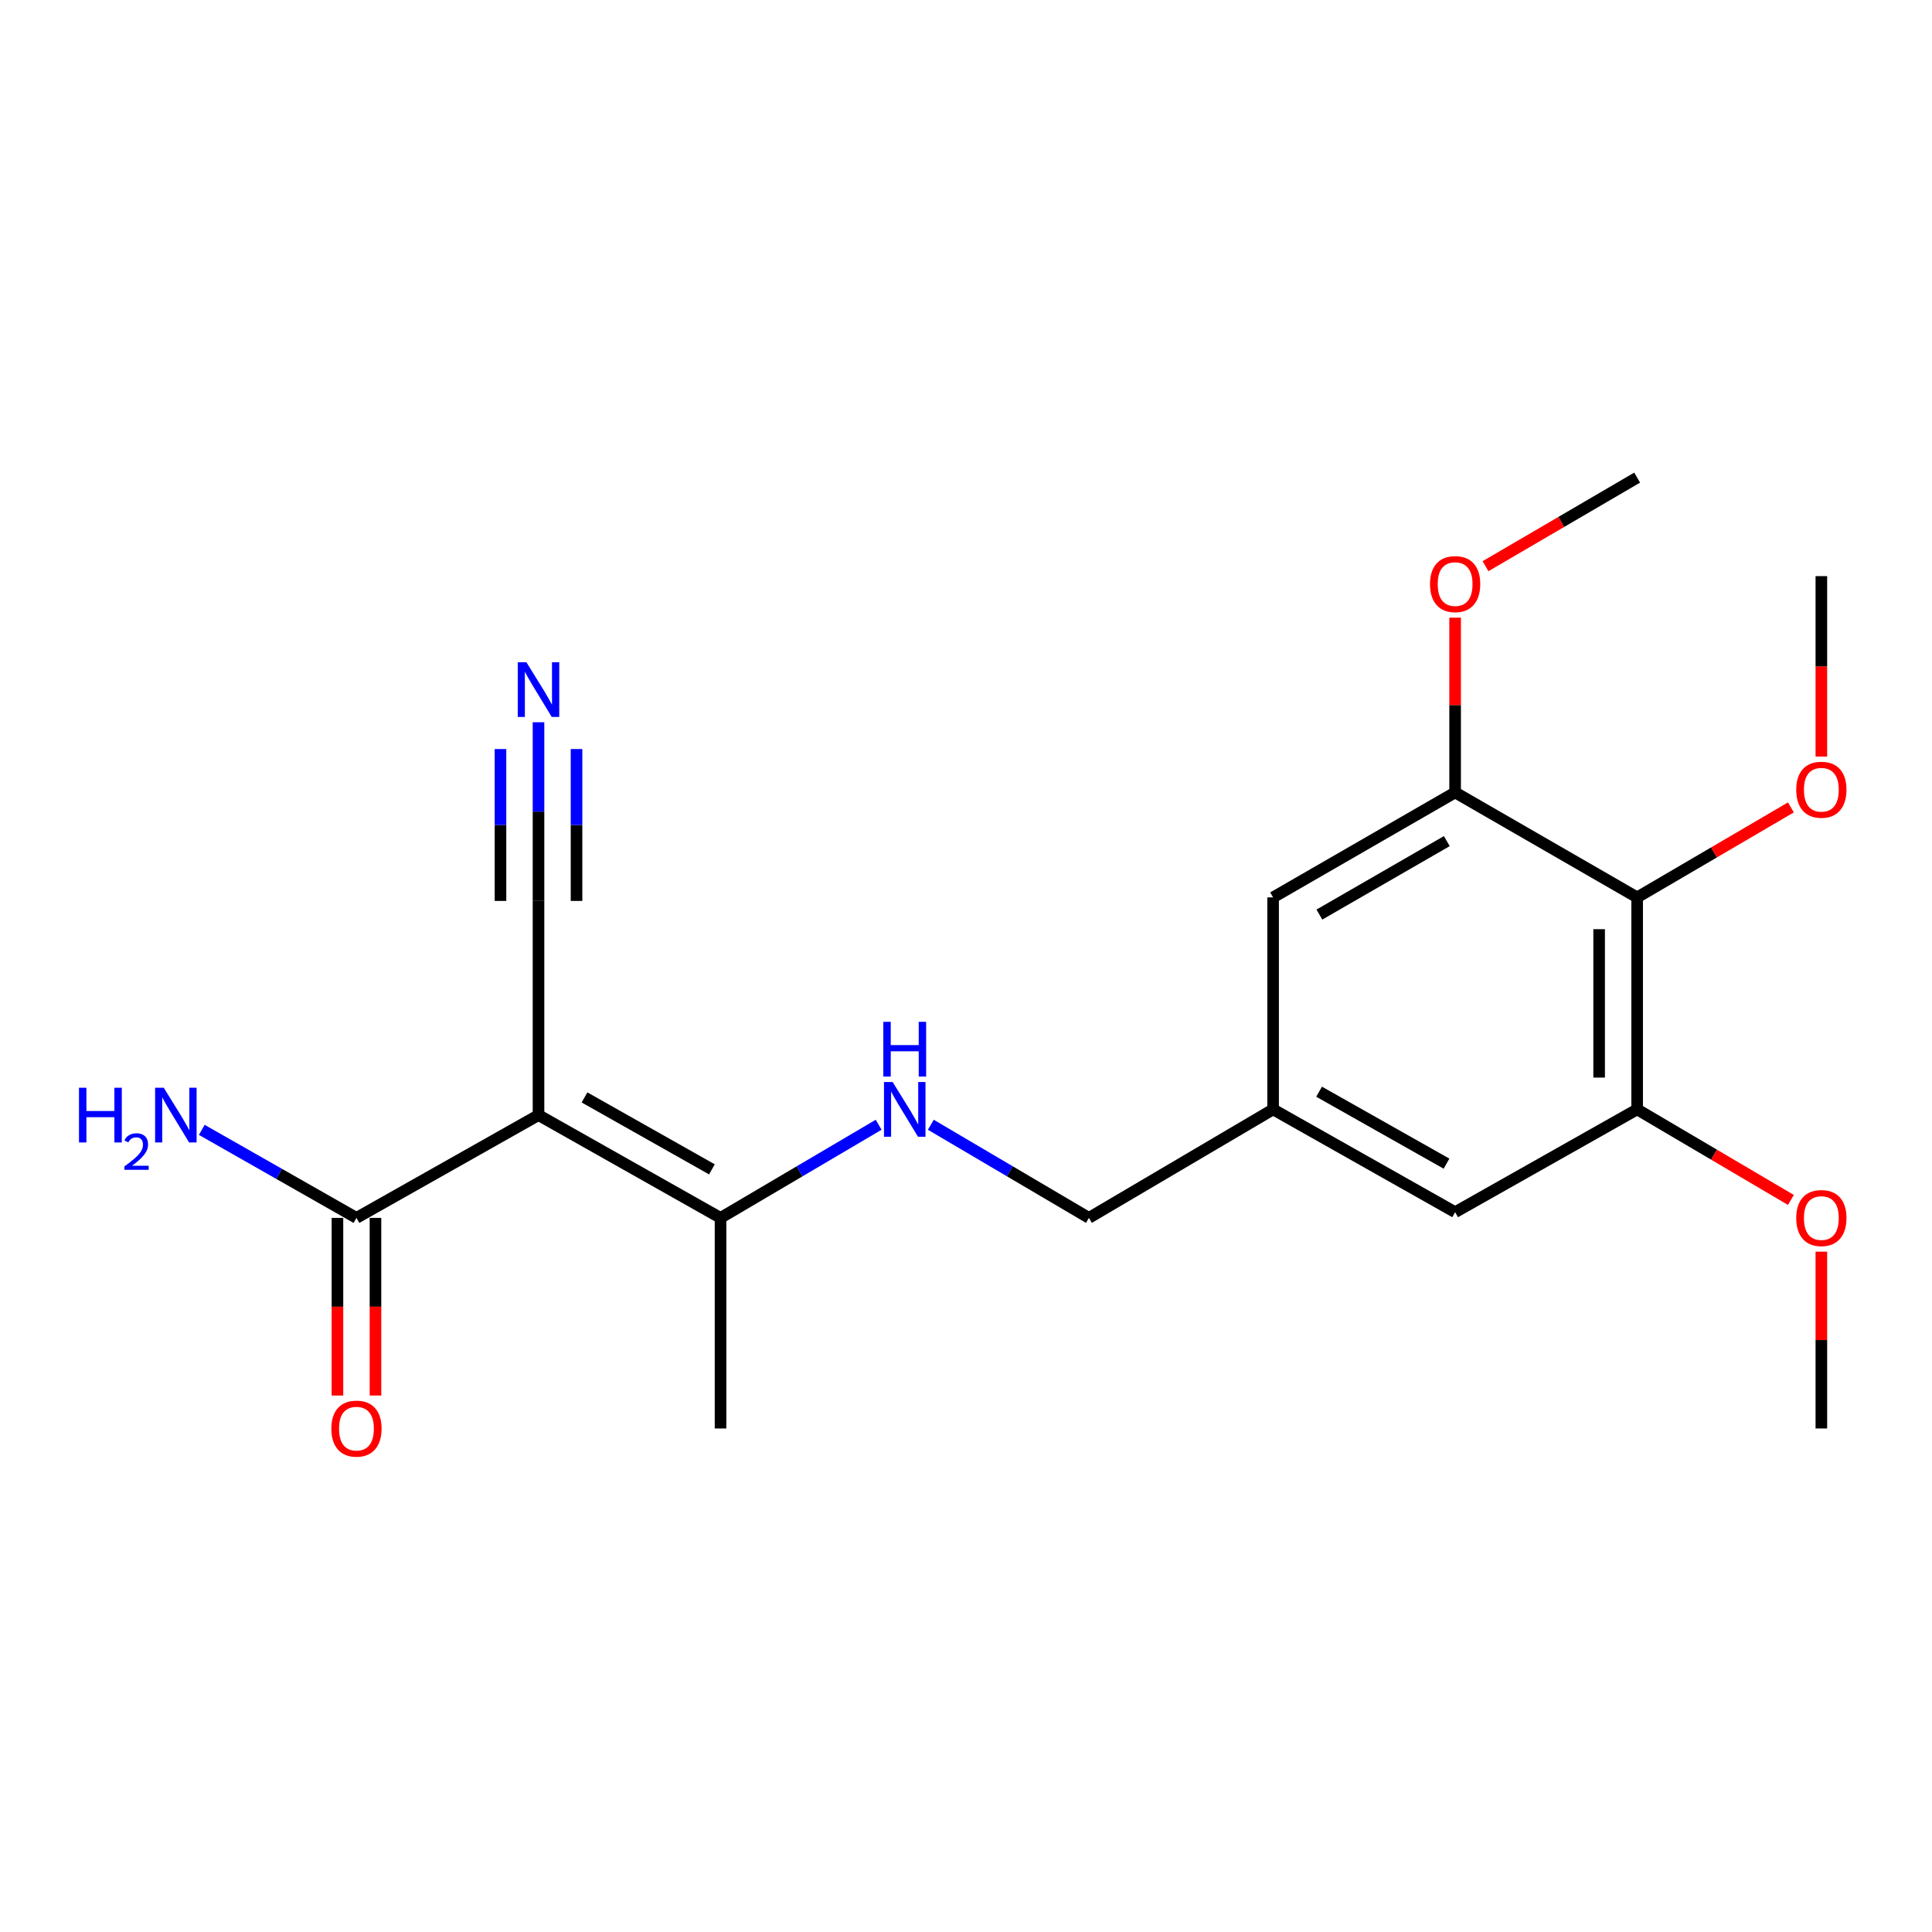 <?xml version='1.0' encoding='iso-8859-1'?>
<svg version='1.1' baseProfile='full'
              xmlns='http://www.w3.org/2000/svg'
                      xmlns:rdkit='http://www.rdkit.org/xml'
                      xmlns:xlink='http://www.w3.org/1999/xlink'
                  xml:space='preserve'
width='1000px' height='1000px' viewBox='0 0 1000 1000'>
<!-- END OF HEADER -->
<rect style='opacity:1.0;fill:#FFFFFF;stroke:none' width='1000' height='1000' x='0' y='0'> </rect>
<path class='bond-1' d='M 278.731,577.178 L 184.503,630.376' style='fill:none;fill-rule:evenodd;stroke:#000000;stroke-width:6px;stroke-linecap:butt;stroke-linejoin:miter;stroke-opacity:1' />
<path class='bond-2' d='M 278.731,577.178 L 278.731,466.322' style='fill:none;fill-rule:evenodd;stroke:#000000;stroke-width:6px;stroke-linecap:butt;stroke-linejoin:miter;stroke-opacity:1' />
<path class='bond-3' d='M 278.731,577.178 L 372.948,630.376' style='fill:none;fill-rule:evenodd;stroke:#000000;stroke-width:6px;stroke-linecap:butt;stroke-linejoin:miter;stroke-opacity:1' />
<path class='bond-3' d='M 302.539,568.022 L 368.49,605.26' style='fill:none;fill-rule:evenodd;stroke:#000000;stroke-width:6px;stroke-linecap:butt;stroke-linejoin:miter;stroke-opacity:1' />
<path class='bond-0' d='M 847.387,464.485 L 847.387,574.215' style='fill:none;fill-rule:evenodd;stroke:#000000;stroke-width:6px;stroke-linecap:butt;stroke-linejoin:miter;stroke-opacity:1' />
<path class='bond-0' d='M 827.709,480.945 L 827.709,557.756' style='fill:none;fill-rule:evenodd;stroke:#000000;stroke-width:6px;stroke-linecap:butt;stroke-linejoin:miter;stroke-opacity:1' />
<path class='bond-14' d='M 847.387,464.485 L 887.178,441.198' style='fill:none;fill-rule:evenodd;stroke:#000000;stroke-width:6px;stroke-linecap:butt;stroke-linejoin:miter;stroke-opacity:1' />
<path class='bond-14' d='M 887.178,441.198 L 926.968,417.91' style='fill:none;fill-rule:evenodd;stroke:#FF0000;stroke-width:6px;stroke-linecap:butt;stroke-linejoin:miter;stroke-opacity:1' />
<path class='bond-21' d='M 847.387,464.485 L 753.171,410.161' style='fill:none;fill-rule:evenodd;stroke:#000000;stroke-width:6px;stroke-linecap:butt;stroke-linejoin:miter;stroke-opacity:1' />
<path class='bond-11' d='M 174.664,630.376 L 174.664,676.352' style='fill:none;fill-rule:evenodd;stroke:#000000;stroke-width:6px;stroke-linecap:butt;stroke-linejoin:miter;stroke-opacity:1' />
<path class='bond-11' d='M 174.664,676.352 L 174.664,722.328' style='fill:none;fill-rule:evenodd;stroke:#FF0000;stroke-width:6px;stroke-linecap:butt;stroke-linejoin:miter;stroke-opacity:1' />
<path class='bond-11' d='M 194.343,630.376 L 194.343,676.352' style='fill:none;fill-rule:evenodd;stroke:#000000;stroke-width:6px;stroke-linecap:butt;stroke-linejoin:miter;stroke-opacity:1' />
<path class='bond-11' d='M 194.343,676.352 L 194.343,722.328' style='fill:none;fill-rule:evenodd;stroke:#FF0000;stroke-width:6px;stroke-linecap:butt;stroke-linejoin:miter;stroke-opacity:1' />
<path class='bond-12' d='M 184.503,630.376 L 144.476,607.598' style='fill:none;fill-rule:evenodd;stroke:#000000;stroke-width:6px;stroke-linecap:butt;stroke-linejoin:miter;stroke-opacity:1' />
<path class='bond-12' d='M 144.476,607.598 L 104.448,584.82' style='fill:none;fill-rule:evenodd;stroke:#0000FF;stroke-width:6px;stroke-linecap:butt;stroke-linejoin:miter;stroke-opacity:1' />
<path class='bond-6' d='M 278.731,466.322 L 278.731,420.079' style='fill:none;fill-rule:evenodd;stroke:#000000;stroke-width:6px;stroke-linecap:butt;stroke-linejoin:miter;stroke-opacity:1' />
<path class='bond-6' d='M 278.731,420.079 L 278.731,373.836' style='fill:none;fill-rule:evenodd;stroke:#0000FF;stroke-width:6px;stroke-linecap:butt;stroke-linejoin:miter;stroke-opacity:1' />
<path class='bond-6' d='M 298.409,466.322 L 298.409,427.016' style='fill:none;fill-rule:evenodd;stroke:#000000;stroke-width:6px;stroke-linecap:butt;stroke-linejoin:miter;stroke-opacity:1' />
<path class='bond-6' d='M 298.409,427.016 L 298.409,387.709' style='fill:none;fill-rule:evenodd;stroke:#0000FF;stroke-width:6px;stroke-linecap:butt;stroke-linejoin:miter;stroke-opacity:1' />
<path class='bond-6' d='M 259.052,466.322 L 259.052,427.016' style='fill:none;fill-rule:evenodd;stroke:#000000;stroke-width:6px;stroke-linecap:butt;stroke-linejoin:miter;stroke-opacity:1' />
<path class='bond-6' d='M 259.052,427.016 L 259.052,387.709' style='fill:none;fill-rule:evenodd;stroke:#0000FF;stroke-width:6px;stroke-linecap:butt;stroke-linejoin:miter;stroke-opacity:1' />
<path class='bond-7' d='M 372.948,630.376 L 413.866,606.273' style='fill:none;fill-rule:evenodd;stroke:#000000;stroke-width:6px;stroke-linecap:butt;stroke-linejoin:miter;stroke-opacity:1' />
<path class='bond-7' d='M 413.866,606.273 L 454.784,582.171' style='fill:none;fill-rule:evenodd;stroke:#0000FF;stroke-width:6px;stroke-linecap:butt;stroke-linejoin:miter;stroke-opacity:1' />
<path class='bond-17' d='M 372.948,630.376 L 372.948,739.373' style='fill:none;fill-rule:evenodd;stroke:#000000;stroke-width:6px;stroke-linecap:butt;stroke-linejoin:miter;stroke-opacity:1' />
<path class='bond-4' d='M 753.171,410.161 L 658.954,464.485' style='fill:none;fill-rule:evenodd;stroke:#000000;stroke-width:6px;stroke-linecap:butt;stroke-linejoin:miter;stroke-opacity:1' />
<path class='bond-4' d='M 748.868,435.358 L 682.916,473.384' style='fill:none;fill-rule:evenodd;stroke:#000000;stroke-width:6px;stroke-linecap:butt;stroke-linejoin:miter;stroke-opacity:1' />
<path class='bond-15' d='M 753.171,410.161 L 753.171,364.933' style='fill:none;fill-rule:evenodd;stroke:#000000;stroke-width:6px;stroke-linecap:butt;stroke-linejoin:miter;stroke-opacity:1' />
<path class='bond-15' d='M 753.171,364.933 L 753.171,319.704' style='fill:none;fill-rule:evenodd;stroke:#FF0000;stroke-width:6px;stroke-linecap:butt;stroke-linejoin:miter;stroke-opacity:1' />
<path class='bond-5' d='M 847.387,574.215 L 753.171,627.424' style='fill:none;fill-rule:evenodd;stroke:#000000;stroke-width:6px;stroke-linecap:butt;stroke-linejoin:miter;stroke-opacity:1' />
<path class='bond-16' d='M 847.387,574.215 L 887.176,597.652' style='fill:none;fill-rule:evenodd;stroke:#000000;stroke-width:6px;stroke-linecap:butt;stroke-linejoin:miter;stroke-opacity:1' />
<path class='bond-16' d='M 887.176,597.652 L 926.964,621.089' style='fill:none;fill-rule:evenodd;stroke:#FF0000;stroke-width:6px;stroke-linecap:butt;stroke-linejoin:miter;stroke-opacity:1' />
<path class='bond-13' d='M 481.796,582.172 L 522.709,606.274' style='fill:none;fill-rule:evenodd;stroke:#0000FF;stroke-width:6px;stroke-linecap:butt;stroke-linejoin:miter;stroke-opacity:1' />
<path class='bond-13' d='M 522.709,606.274 L 563.622,630.376' style='fill:none;fill-rule:evenodd;stroke:#000000;stroke-width:6px;stroke-linecap:butt;stroke-linejoin:miter;stroke-opacity:1' />
<path class='bond-8' d='M 658.954,464.485 L 658.954,574.215' style='fill:none;fill-rule:evenodd;stroke:#000000;stroke-width:6px;stroke-linecap:butt;stroke-linejoin:miter;stroke-opacity:1' />
<path class='bond-9' d='M 753.171,627.424 L 658.954,574.215' style='fill:none;fill-rule:evenodd;stroke:#000000;stroke-width:6px;stroke-linecap:butt;stroke-linejoin:miter;stroke-opacity:1' />
<path class='bond-9' d='M 748.715,602.308 L 682.763,565.062' style='fill:none;fill-rule:evenodd;stroke:#000000;stroke-width:6px;stroke-linecap:butt;stroke-linejoin:miter;stroke-opacity:1' />
<path class='bond-10' d='M 658.954,574.215 L 563.622,630.376' style='fill:none;fill-rule:evenodd;stroke:#000000;stroke-width:6px;stroke-linecap:butt;stroke-linejoin:miter;stroke-opacity:1' />
<path class='bond-18' d='M 942.73,391.603 L 942.73,344.902' style='fill:none;fill-rule:evenodd;stroke:#FF0000;stroke-width:6px;stroke-linecap:butt;stroke-linejoin:miter;stroke-opacity:1' />
<path class='bond-18' d='M 942.73,344.902 L 942.73,298.201' style='fill:none;fill-rule:evenodd;stroke:#000000;stroke-width:6px;stroke-linecap:butt;stroke-linejoin:miter;stroke-opacity:1' />
<path class='bond-19' d='M 768.898,293.059 L 808.143,270.136' style='fill:none;fill-rule:evenodd;stroke:#FF0000;stroke-width:6px;stroke-linecap:butt;stroke-linejoin:miter;stroke-opacity:1' />
<path class='bond-19' d='M 808.143,270.136 L 847.387,247.212' style='fill:none;fill-rule:evenodd;stroke:#000000;stroke-width:6px;stroke-linecap:butt;stroke-linejoin:miter;stroke-opacity:1' />
<path class='bond-20' d='M 942.73,647.861 L 942.73,693.617' style='fill:none;fill-rule:evenodd;stroke:#FF0000;stroke-width:6px;stroke-linecap:butt;stroke-linejoin:miter;stroke-opacity:1' />
<path class='bond-20' d='M 942.73,693.617 L 942.73,739.373' style='fill:none;fill-rule:evenodd;stroke:#000000;stroke-width:6px;stroke-linecap:butt;stroke-linejoin:miter;stroke-opacity:1' />
<path  class='atom-7' d='M 272.471 342.782
L 281.751 357.782
Q 282.671 359.262, 284.151 361.942
Q 285.631 364.622, 285.711 364.782
L 285.711 342.782
L 289.471 342.782
L 289.471 371.102
L 285.591 371.102
L 275.631 354.702
Q 274.471 352.782, 273.231 350.582
Q 272.031 348.382, 271.671 347.702
L 271.671 371.102
L 267.991 371.102
L 267.991 342.782
L 272.471 342.782
' fill='#0000FF'/>
<path  class='atom-8' d='M 462.03 560.055
L 471.31 575.055
Q 472.23 576.535, 473.71 579.215
Q 475.19 581.895, 475.27 582.055
L 475.27 560.055
L 479.03 560.055
L 479.03 588.375
L 475.15 588.375
L 465.19 571.975
Q 464.03 570.055, 462.79 567.855
Q 461.59 565.655, 461.23 564.975
L 461.23 588.375
L 457.55 588.375
L 457.55 560.055
L 462.03 560.055
' fill='#0000FF'/>
<path  class='atom-8' d='M 457.21 528.903
L 461.05 528.903
L 461.05 540.943
L 475.53 540.943
L 475.53 528.903
L 479.37 528.903
L 479.37 557.223
L 475.53 557.223
L 475.53 544.143
L 461.05 544.143
L 461.05 557.223
L 457.21 557.223
L 457.21 528.903
' fill='#0000FF'/>
<path  class='atom-12' d='M 171.503 739.453
Q 171.503 732.653, 174.863 728.853
Q 178.223 725.053, 184.503 725.053
Q 190.783 725.053, 194.143 728.853
Q 197.503 732.653, 197.503 739.453
Q 197.503 746.333, 194.103 750.253
Q 190.703 754.133, 184.503 754.133
Q 178.263 754.133, 174.863 750.253
Q 171.503 746.373, 171.503 739.453
M 184.503 750.933
Q 188.823 750.933, 191.143 748.053
Q 193.503 745.133, 193.503 739.453
Q 193.503 733.893, 191.143 731.093
Q 188.823 728.253, 184.503 728.253
Q 180.183 728.253, 177.823 731.053
Q 175.503 733.853, 175.503 739.453
Q 175.503 745.173, 177.823 748.053
Q 180.183 750.933, 184.503 750.933
' fill='#FF0000'/>
<path  class='atom-13' d='M 40.886 563.018
L 44.726 563.018
L 44.726 575.058
L 59.206 575.058
L 59.206 563.018
L 63.046 563.018
L 63.046 591.338
L 59.206 591.338
L 59.206 578.258
L 44.726 578.258
L 44.726 591.338
L 40.886 591.338
L 40.886 563.018
' fill='#0000FF'/>
<path  class='atom-13' d='M 64.419 590.344
Q 65.106 588.576, 66.742 587.599
Q 68.379 586.596, 70.65 586.596
Q 73.474 586.596, 75.058 588.127
Q 76.642 589.658, 76.642 592.377
Q 76.642 595.149, 74.583 597.736
Q 72.55 600.324, 68.326 603.386
L 76.959 603.386
L 76.959 605.498
L 64.366 605.498
L 64.366 603.729
Q 67.851 601.248, 69.91 599.4
Q 71.996 597.552, 72.999 595.888
Q 74.002 594.225, 74.002 592.509
Q 74.002 590.714, 73.105 589.711
Q 72.207 588.708, 70.65 588.708
Q 69.145 588.708, 68.141 589.315
Q 67.138 589.922, 66.425 591.268
L 64.419 590.344
' fill='#0000FF'/>
<path  class='atom-13' d='M 84.759 563.018
L 94.039 578.018
Q 94.959 579.498, 96.439 582.178
Q 97.919 584.858, 97.999 585.018
L 97.999 563.018
L 101.759 563.018
L 101.759 591.338
L 97.879 591.338
L 87.919 574.938
Q 86.759 573.018, 85.519 570.818
Q 84.319 568.618, 83.959 567.938
L 83.959 591.338
L 80.279 591.338
L 80.279 563.018
L 84.759 563.018
' fill='#0000FF'/>
<path  class='atom-15' d='M 929.73 408.766
Q 929.73 401.966, 933.09 398.166
Q 936.45 394.366, 942.73 394.366
Q 949.01 394.366, 952.37 398.166
Q 955.73 401.966, 955.73 408.766
Q 955.73 415.646, 952.33 419.566
Q 948.93 423.446, 942.73 423.446
Q 936.49 423.446, 933.09 419.566
Q 929.73 415.686, 929.73 408.766
M 942.73 420.246
Q 947.05 420.246, 949.37 417.366
Q 951.73 414.446, 951.73 408.766
Q 951.73 403.206, 949.37 400.406
Q 947.05 397.566, 942.73 397.566
Q 938.41 397.566, 936.05 400.366
Q 933.73 403.166, 933.73 408.766
Q 933.73 414.486, 936.05 417.366
Q 938.41 420.246, 942.73 420.246
' fill='#FF0000'/>
<path  class='atom-16' d='M 740.171 302.326
Q 740.171 295.526, 743.531 291.726
Q 746.891 287.926, 753.171 287.926
Q 759.451 287.926, 762.811 291.726
Q 766.171 295.526, 766.171 302.326
Q 766.171 309.206, 762.771 313.126
Q 759.371 317.006, 753.171 317.006
Q 746.931 317.006, 743.531 313.126
Q 740.171 309.246, 740.171 302.326
M 753.171 313.806
Q 757.491 313.806, 759.811 310.926
Q 762.171 308.006, 762.171 302.326
Q 762.171 296.766, 759.811 293.966
Q 757.491 291.126, 753.171 291.126
Q 748.851 291.126, 746.491 293.926
Q 744.171 296.726, 744.171 302.326
Q 744.171 308.046, 746.491 310.926
Q 748.851 313.806, 753.171 313.806
' fill='#FF0000'/>
<path  class='atom-17' d='M 929.73 630.456
Q 929.73 623.656, 933.09 619.856
Q 936.45 616.056, 942.73 616.056
Q 949.01 616.056, 952.37 619.856
Q 955.73 623.656, 955.73 630.456
Q 955.73 637.336, 952.33 641.256
Q 948.93 645.136, 942.73 645.136
Q 936.49 645.136, 933.09 641.256
Q 929.73 637.376, 929.73 630.456
M 942.73 641.936
Q 947.05 641.936, 949.37 639.056
Q 951.73 636.136, 951.73 630.456
Q 951.73 624.896, 949.37 622.096
Q 947.05 619.256, 942.73 619.256
Q 938.41 619.256, 936.05 622.056
Q 933.73 624.856, 933.73 630.456
Q 933.73 636.176, 936.05 639.056
Q 938.41 641.936, 942.73 641.936
' fill='#FF0000'/>
</svg>

